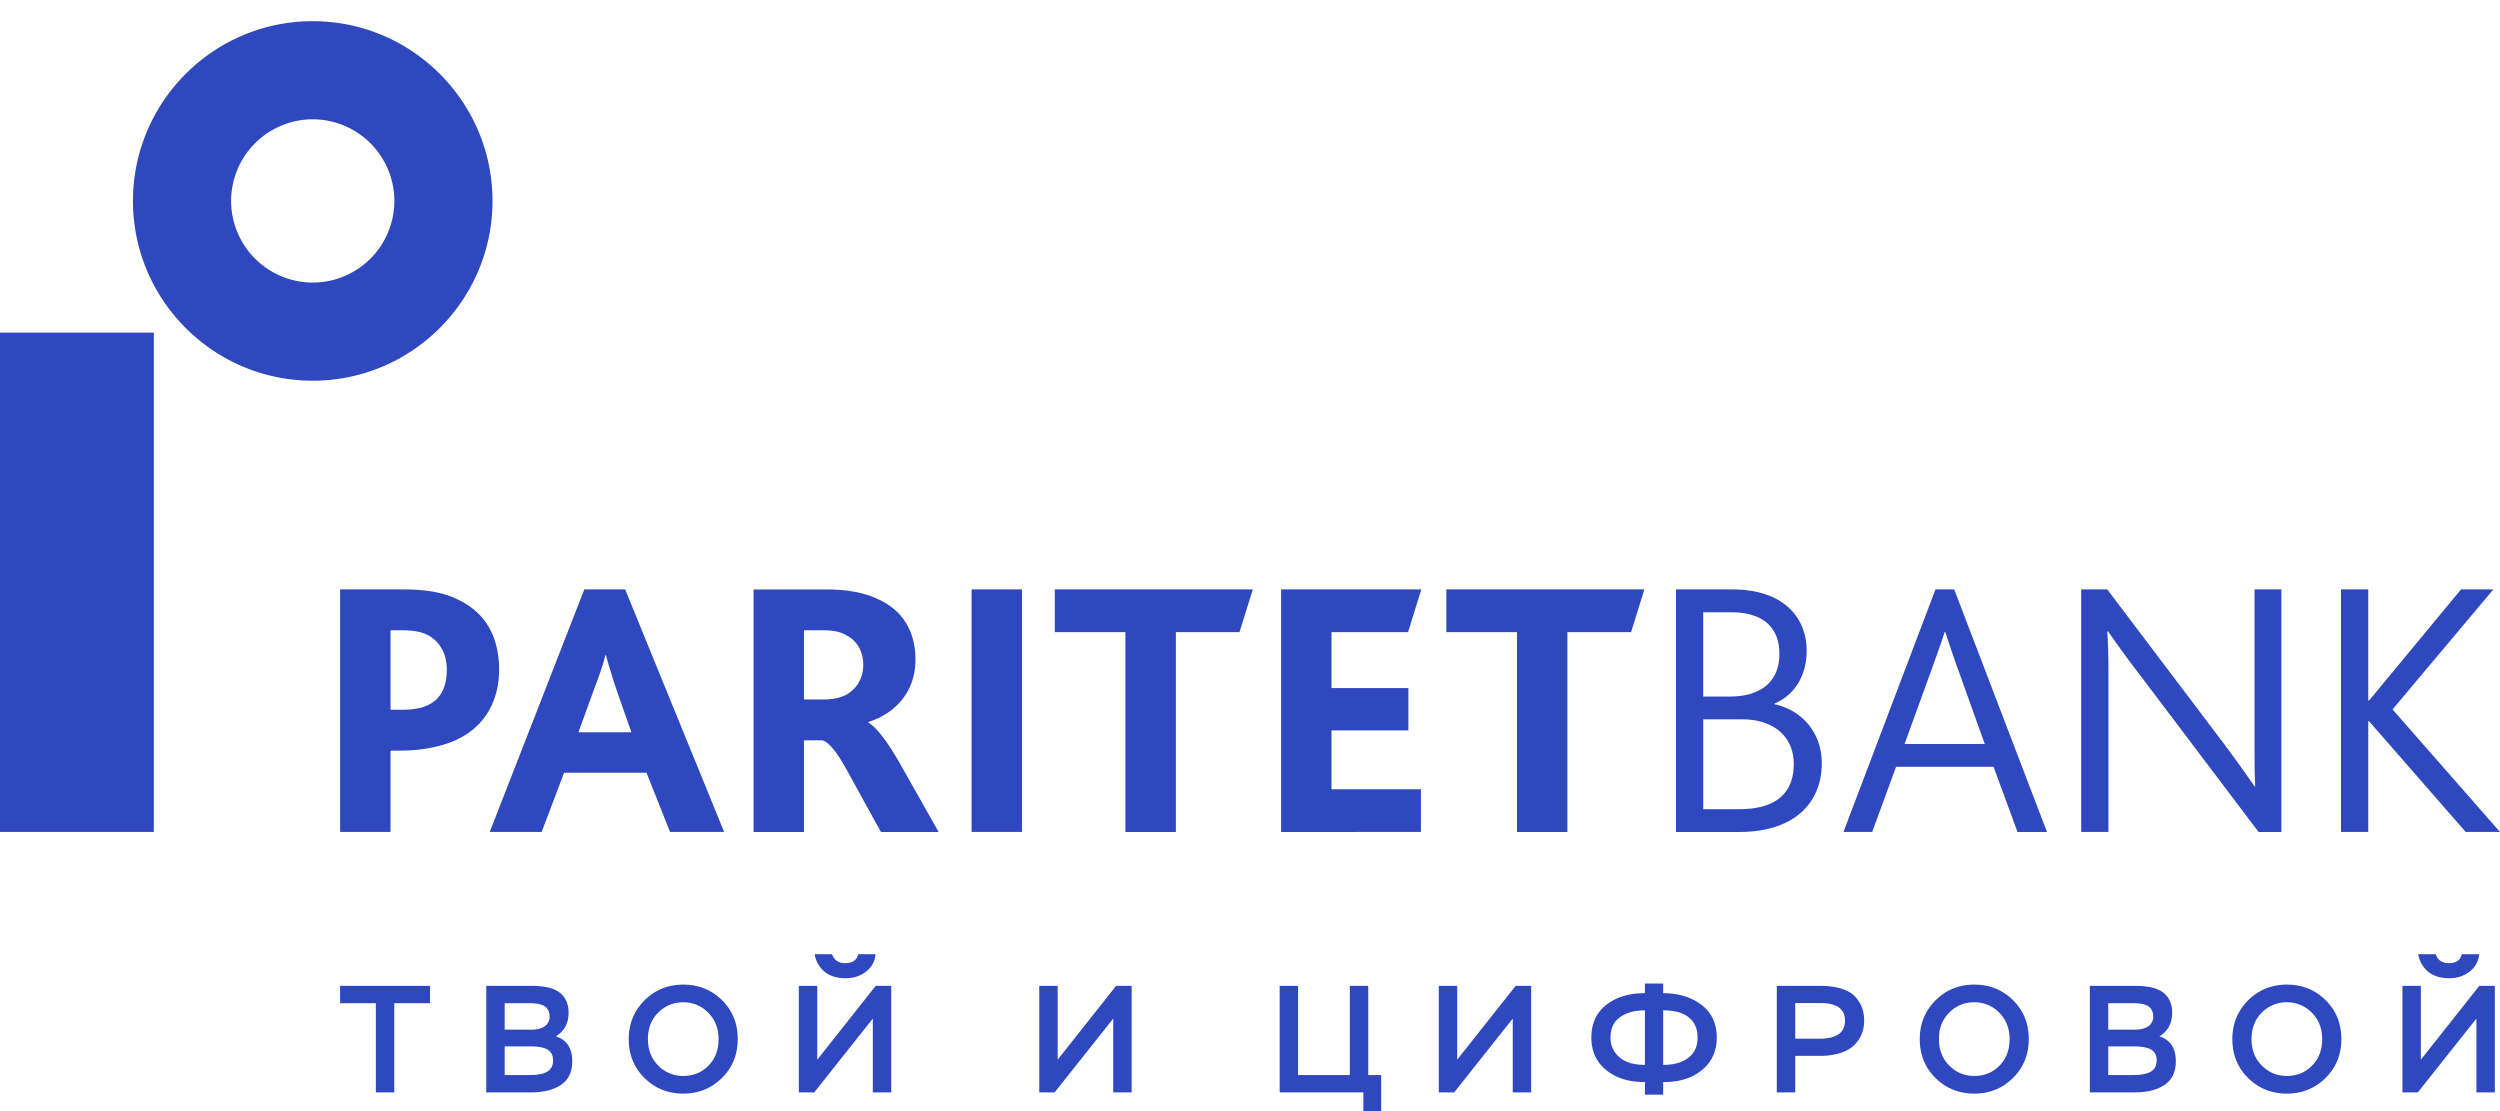 <svg xmlns="http://www.w3.org/2000/svg" width="117" height="52" fill="none"><path fill="#3048BF" d="M15.916 46.138h4.21v.811h-1.674v4.175h-.862V46.95h-1.674v-.811ZM23.618 48.972v1.34h1.154c.39 0 .672-.055.848-.164.175-.11.264-.285.264-.527 0-.223-.083-.387-.246-.492-.164-.104-.434-.157-.809-.157h-1.21Zm0-2.023v1.24h1.232c.276 0 .49-.053.642-.16a.513.513 0 0 0 .228-.446c0-.218-.072-.378-.214-.48-.143-.103-.392-.154-.748-.154h-1.14Zm-.862-.811h2.116c.627 0 1.073.11 1.34.33.265.222.398.529.398.924 0 .498-.2.868-.598 1.11.512.162.769.55.769 1.169 0 .493-.174.86-.52 1.096-.347.238-.824.357-1.432.357h-2.073v-4.986ZM30.808 49.87a1.59 1.59 0 0 0 1.168.484c.47 0 .863-.16 1.18-.48.315-.321.473-.735.473-1.244 0-.503-.163-.916-.489-1.239a1.594 1.594 0 0 0-1.164-.484c-.456 0-.845.16-1.168.48-.323.32-.485.735-.485 1.243 0 .503.162.917.485 1.24Zm-.645-3.053c.492-.491 1.096-.737 1.813-.737.717 0 1.322.243 1.813.727.491.484.737 1.092.737 1.823 0 .727-.247 1.334-.74 1.82-.494.487-1.098.731-1.81.731s-1.315-.243-1.81-.727c-.493-.485-.74-1.092-.74-1.824 0-.716.245-1.32.737-1.813ZM38.938 44.656c.105.28.309.42.613.42.346 0 .55-.14.612-.42h.812a1.1 1.1 0 0 1-.434.805c-.266.213-.586.32-.962.32-.413 0-.743-.102-.99-.306a1.328 1.328 0 0 1-.463-.819h.812Zm-1.553 6.468v-4.986h.863v3.455l2.734-3.455h.727v4.986h-.861V47.67l-2.743 3.454h-.72ZM48.637 51.124v-4.986h.862v3.454l2.735-3.454h.727v4.986h-.862v-3.455l-2.743 3.455h-.72ZM59.888 46.138h.862v4.174h2.422v-4.174h.862v4.174h.605V52h-.833v-.876h-3.918v-4.986ZM67.335 51.124v-4.986h.862v3.454l2.736-3.454h.726v4.986h-.862v-3.455l-2.742 3.455h-.72ZM77.837 47.285v2.55h.035c.476 0 .857-.11 1.144-.331.287-.22.43-.536.43-.944 0-.409-.134-.724-.405-.944-.271-.22-.667-.331-1.19-.331h-.014Zm-2.047 2.194c.277.237.665.356 1.163.356h.029v-2.55c-.485 0-.873.107-1.168.32-.295.215-.442.532-.442.955 0 .375.14.681.418.919Zm1.192 1.16h-.029c-.74 0-1.34-.19-1.795-.57-.455-.379-.683-.882-.683-1.51 0-.654.233-1.165.698-1.53.465-.366 1.068-.549 1.809-.549v-.449h.855v.45c.708 0 1.302.179 1.784.54.483.361.723.874.723 1.539 0 .627-.228 1.13-.683 1.51-.456.38-1.053.57-1.789.57h-.035v.591h-.855v-.592ZM84.016 46.943v1.667h1.133c.797 0 1.197-.28 1.197-.841 0-.55-.383-.826-1.147-.826h-1.183Zm-.862 4.18v-4.985h2.016c.404 0 .747.046 1.03.138.282.093.496.222.64.388.146.167.249.34.31.517.062.178.093.377.093.595 0 .214-.037.414-.11.602a1.561 1.561 0 0 1-.342.52c-.154.16-.37.285-.648.378a3.116 3.116 0 0 1-.98.138h-1.147v1.71h-.862ZM91.227 49.87c.323.323.713.484 1.17.484.469 0 .862-.16 1.177-.48.317-.321.475-.735.475-1.244 0-.503-.163-.916-.488-1.239a1.598 1.598 0 0 0-1.165-.484 1.6 1.6 0 0 0-1.169.48c-.323.32-.484.735-.484 1.243 0 .503.162.917.484 1.24Zm-.645-3.053c.492-.491 1.097-.737 1.814-.737.716 0 1.32.243 1.813.727.491.484.737 1.092.737 1.823 0 .727-.248 1.334-.741 1.82-.494.487-1.097.731-1.809.731-.713 0-1.316-.243-1.81-.727-.493-.485-.741-1.092-.741-1.824 0-.716.246-1.32.737-1.813ZM98.666 48.972v1.34h1.154c.389 0 .672-.055.848-.164.175-.11.264-.285.264-.527 0-.223-.083-.387-.246-.492-.164-.104-.434-.157-.809-.157h-1.21Zm0-2.023v1.24H99.9c.275 0 .489-.053.641-.16a.514.514 0 0 0 .228-.446c0-.218-.071-.378-.214-.48-.142-.103-.392-.154-.748-.154h-1.14Zm-.861-.811h2.115c.627 0 1.074.11 1.34.33.265.222.398.529.398.924 0 .498-.199.868-.598 1.11.513.162.769.55.769 1.169 0 .493-.173.86-.52 1.096-.346.238-.824.357-1.432.357h-2.072v-4.986ZM105.856 49.87c.323.323.713.484 1.169.484.47 0 .863-.16 1.178-.48.317-.321.474-.735.474-1.244 0-.503-.162-.916-.487-1.239a1.599 1.599 0 0 0-1.165-.484 1.6 1.6 0 0 0-1.169.48c-.323.32-.484.735-.484 1.243 0 .503.161.917.484 1.24Zm-.645-3.053c.492-.491 1.097-.737 1.814-.737.716 0 1.321.243 1.813.727.491.484.737 1.092.737 1.823 0 .727-.248 1.334-.741 1.82-.494.487-1.097.731-1.809.731-.713 0-1.316-.243-1.81-.727-.494-.485-.741-1.092-.741-1.824 0-.716.246-1.32.737-1.813ZM113.987 44.656c.104.28.309.42.612.42.347 0 .552-.14.612-.42h.813c-.023.323-.168.591-.434.805-.266.213-.587.32-.962.32-.413 0-.744-.102-.99-.306a1.331 1.331 0 0 1-.464-.819h.813Zm-1.553 6.468v-4.986h.862v3.455l2.735-3.455h.727v4.986h-.862V47.67l-2.743 3.454h-.719ZM14.636 5.584a3.824 3.824 0 0 0-3.82 3.82 3.825 3.825 0 0 0 3.82 3.82 3.824 3.824 0 0 0 3.82-3.82 3.824 3.824 0 0 0-3.82-3.82Zm0 12.233c-4.639 0-8.413-3.773-8.413-8.413 0-4.639 3.774-8.413 8.413-8.413 4.64 0 8.413 3.774 8.413 8.413 0 4.64-3.774 8.413-8.413 8.413ZM7.2 38.936H0V15.565h7.2v23.371ZM20.035 32.994c-.31.155-.725.223-1.223.223h-.535v-3.72h.499c.568 0 .984.069 1.311.26.568.343.824.929.824 1.583 0 .792-.274 1.378-.877 1.654Zm1.411-4.926c-.67-.345-1.532-.483-2.565-.483h-2.964v11.351h2.36V35.13h.396c1 0 1.792-.156 2.43-.396 1.685-.656 2.256-2.068 2.256-3.394 0-1.567-.67-2.686-1.913-3.272ZM27.071 34.27l.688-1.894c.31-.826.482-1.31.567-1.706h.035c.103.38.242.861.517 1.687l.673 1.913h-2.48Zm.275-6.685-4.427 11.351h2.43l1.05-2.772h3.857l1.102 2.772h2.532l-4.632-11.351h-1.912ZM39.642 32.495c-.292.155-.62.241-1.137.241h-.879v-3.238h.895c.52 0 .845.085 1.102.241.502.258.777.775.777 1.377 0 .639-.31 1.103-.758 1.379Zm1 1.327v-.035c1.274-.397 2.202-1.43 2.202-2.911 0-1.206-.498-2.292-1.808-2.86-.602-.276-1.361-.43-2.376-.43h-3.394v11.35h2.36v-4.288h.862c.275.07.673.5 1.24 1.568l1.5 2.72h2.7l-1.84-3.255c-.603-1.05-1.103-1.67-1.446-1.86ZM67.689 29.583h3.305v9.353h2.36v-9.353h2.981l.62-1.998h-9.266v1.998ZM65.897 29.583l.62-1.998h-6.56v11.351H66.5v-1.997h-4.186v-2.757h3.598v-1.981h-3.598v-2.618h3.582ZM45.47 38.936h2.36V27.585h-2.36v11.351ZM49.364 29.583h3.305v9.353h2.362v-9.353h2.977l.623-1.998h-9.267v1.998ZM111.972 33.2l4.717-5.615h-1.513l-4.306 5.203h-.036v-5.203h-1.275v11.351h1.275v-5.185h.036l4.526 5.185H117l-5.028-5.735ZM81.4 37.869h-1.688v-4.203h1.842c1.447 0 2.394.808 2.394 2.085 0 1.514-1.015 2.118-2.547 2.118Zm-1.688-9.215h1.292c1.617 0 2.272.809 2.272 1.946 0 1.257-.809 1.997-2.325 1.997h-1.24v-3.943Zm3.34 4.306v-.035c.932-.395 1.5-1.31 1.5-2.464 0-1.55-1.067-2.876-3.481-2.876h-2.635v11.351h2.965c2.514 0 3.858-1.308 3.858-3.22 0-1.43-.933-2.48-2.206-2.756ZM105.512 34.802c0 .895 0 1.397.034 1.999h-.034a71.933 71.933 0 0 0-1.656-2.291l-5.235-6.925H97.4v11.351h1.275v-7.441c0-.895-.018-1.379-.054-1.947h.036c.395.568.912 1.293 1.604 2.188l5.439 7.2h1.069V27.585h-1.257v7.217ZM92.888 34.82h-3.756l1.189-3.272c.362-1 .55-1.534.689-1.963h.036c.135.429.308.963.67 1.963l1.172 3.273Zm-2.308-7.235-4.306 11.351h1.344l1.118-3.049H93.3l1.12 3.05h1.38l-4.343-11.352h-.877Z"/></svg>